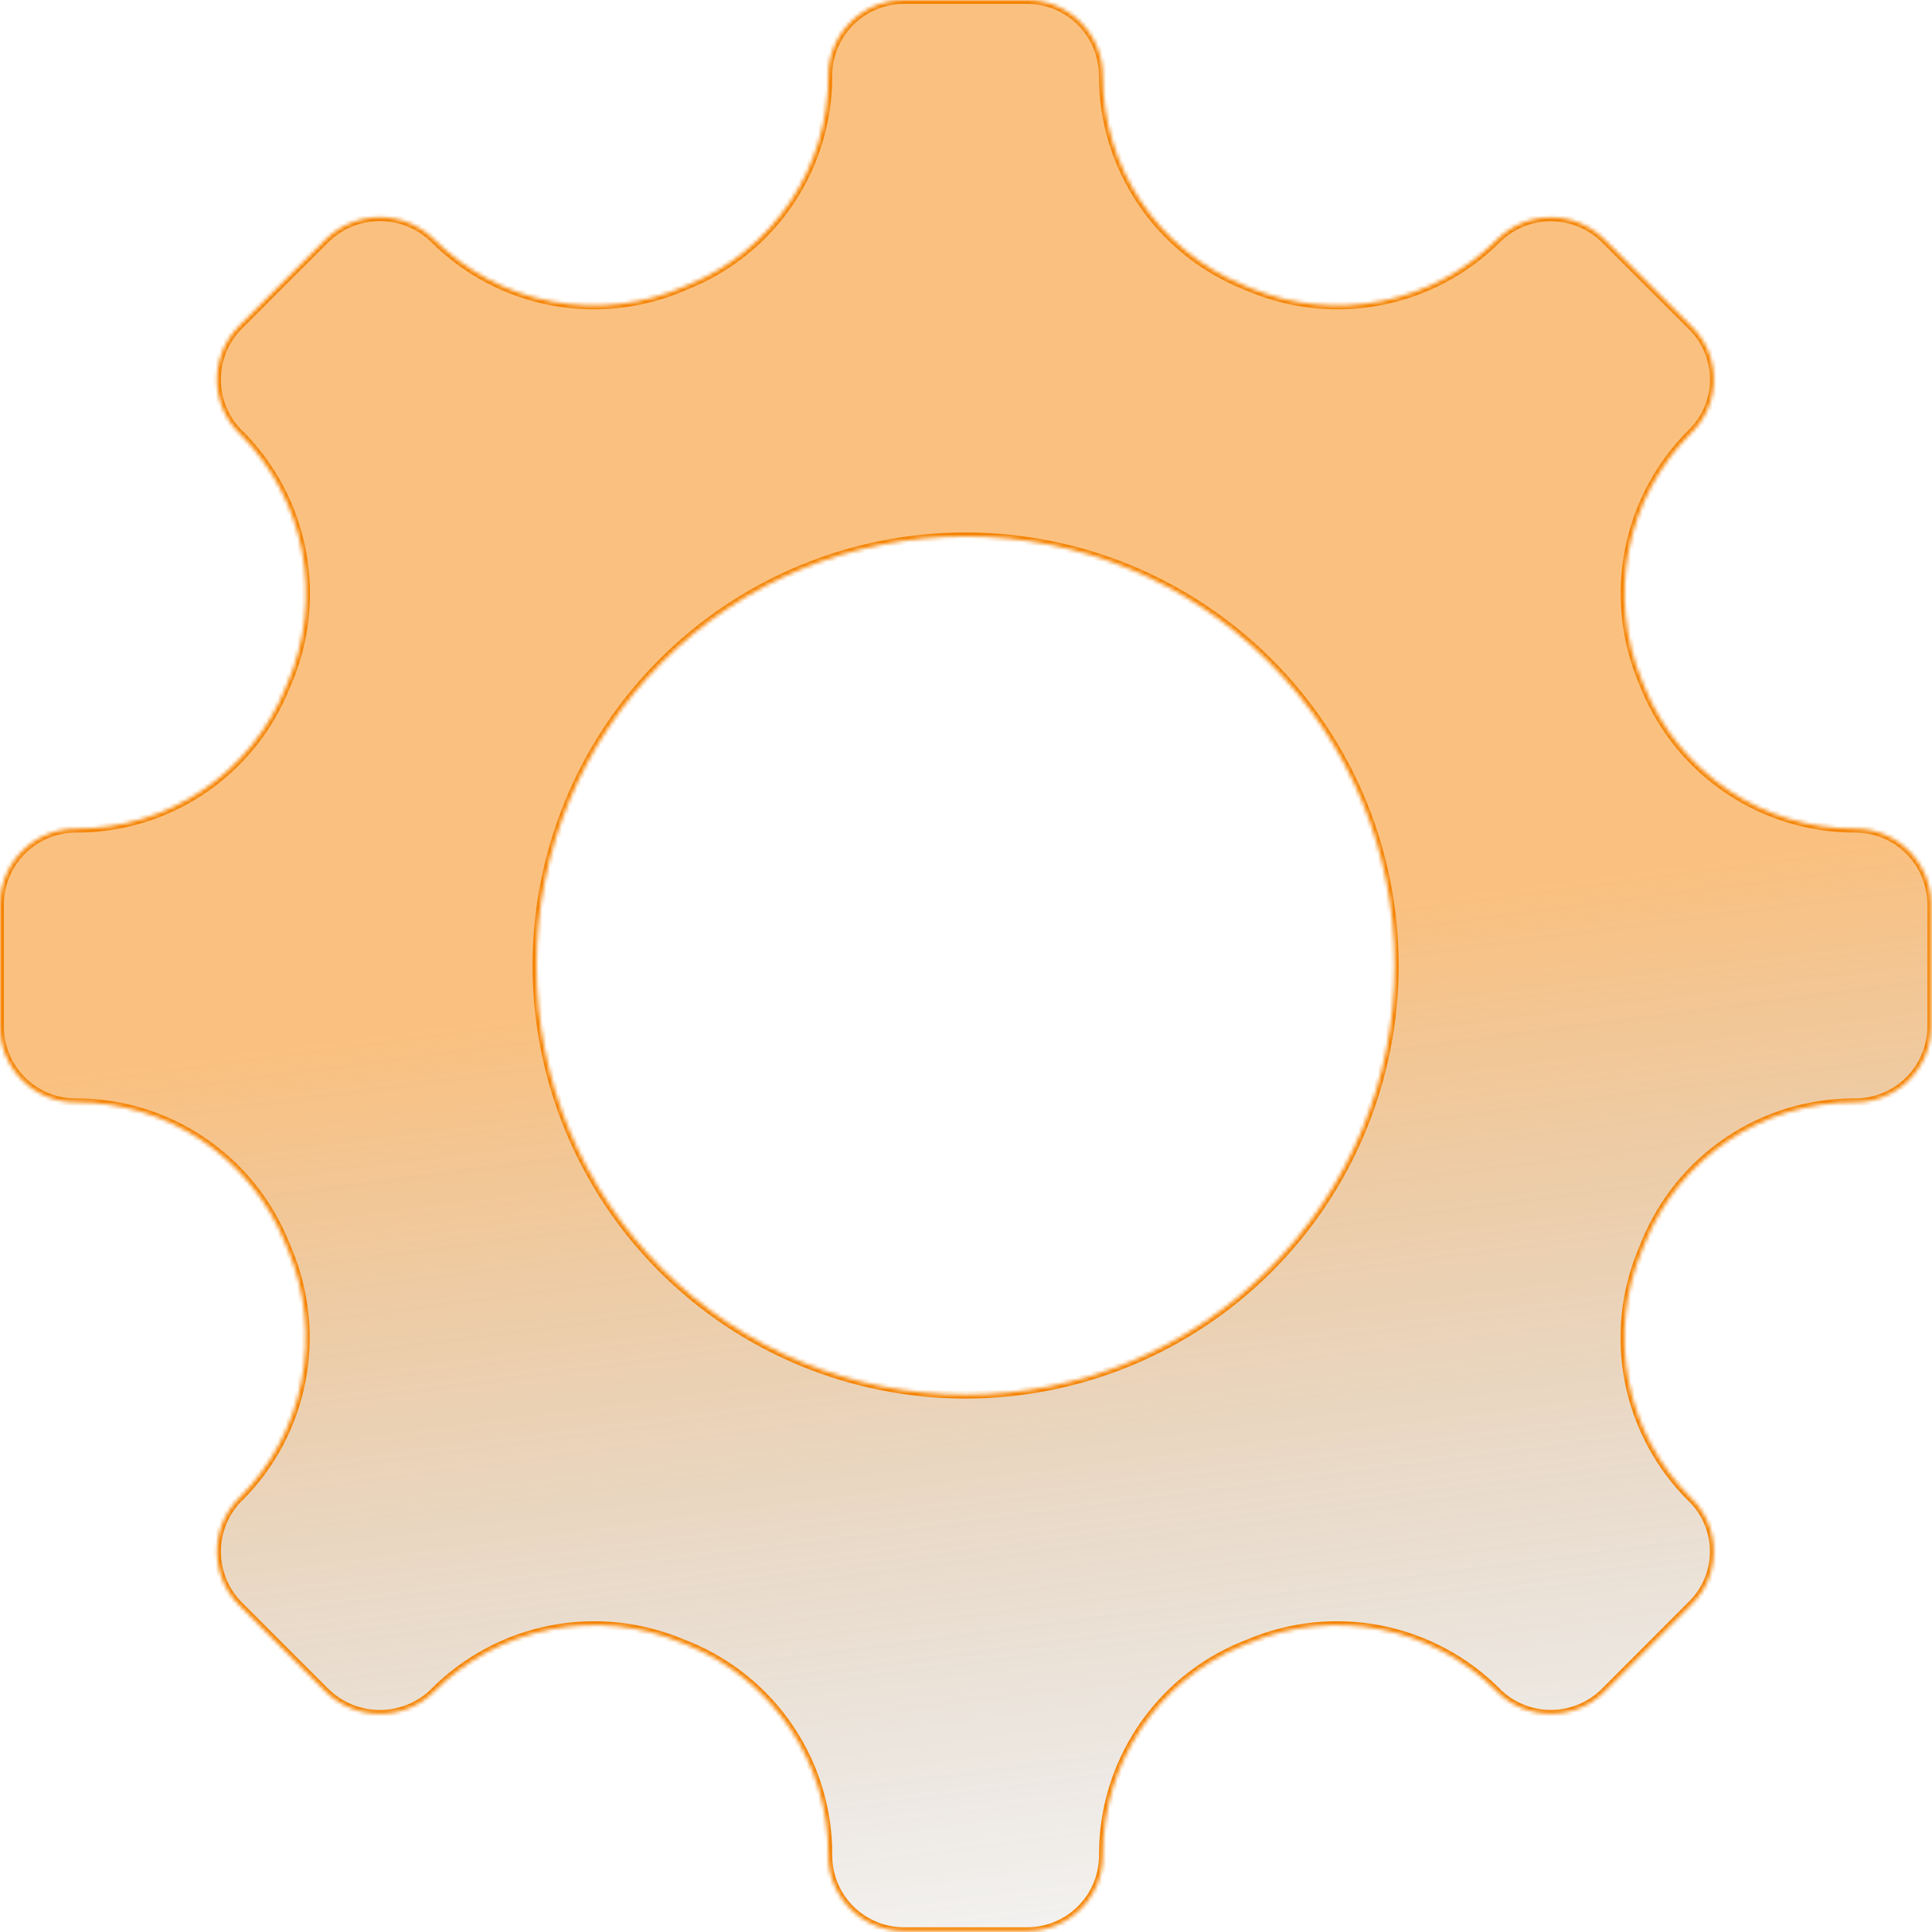 <svg xmlns="http://www.w3.org/2000/svg" width="497" height="497" viewBox="0 0 497 497" fill="none"><mask id="path-1-inside-1_1962_879" fill="white"><path d="M477.331 213.178H477.162C465.61 213.177 454.318 209.749 444.715 203.328C435.112 196.907 427.629 187.782 423.214 177.107L422.365 175.048C417.941 164.377 416.781 152.633 419.034 141.303C421.286 129.973 426.849 119.565 435.018 111.398C436.874 109.615 438.351 107.475 439.359 105.108C440.368 102.74 440.888 100.193 440.888 97.619C440.888 95.046 440.368 92.498 439.359 90.131C438.351 87.763 436.874 85.623 435.018 83.84L412.705 61.548C409.038 57.933 404.096 55.907 398.947 55.907C393.798 55.907 388.856 57.933 385.19 61.548C377.058 69.675 366.7 75.21 355.425 77.455C344.149 79.7 332.461 78.553 321.837 74.159L319.629 73.246C308.992 68.847 299.898 61.392 293.5 51.823C287.101 42.253 283.686 31.001 283.686 19.49C283.688 16.933 283.188 14.401 282.212 12.038C281.236 9.675 279.804 7.527 277.998 5.717C276.192 3.907 274.048 2.471 271.687 1.49C269.326 0.509 266.795 0.003 264.238 1.16406e-05H232.562C230.003 -0.003 227.468 0.5 225.103 1.478C222.739 2.457 220.59 3.893 218.782 5.704C216.973 7.514 215.54 9.664 214.563 12.03C213.587 14.396 213.088 16.931 213.093 19.49C213.121 31.027 209.705 42.309 203.283 51.894C196.861 61.478 187.724 68.927 177.043 73.289L176.47 73.522C165.716 78.324 153.757 79.748 142.176 77.606C130.594 75.464 119.936 69.857 111.61 61.527C107.898 57.901 102.914 55.871 97.725 55.871C92.536 55.871 87.553 57.901 83.84 61.527L61.484 83.883C57.854 87.541 55.817 92.486 55.817 97.64C55.817 102.794 57.854 107.739 61.484 111.398L61.697 111.568C69.972 119.841 75.56 130.419 77.731 141.918C79.901 153.417 78.552 165.303 73.862 176.024L73.437 177.001C69.094 187.709 61.65 196.875 52.06 203.321C42.47 209.767 31.172 213.2 19.617 213.178H19.447C14.289 213.201 9.349 215.263 5.706 218.914C2.062 222.565 0.011 227.51 0 232.668V264.09C0 274.832 8.705 283.558 19.447 283.558H19.511C31.048 283.53 42.331 286.946 51.915 293.369C61.499 299.791 68.949 308.927 73.31 319.608L74.095 321.519C78.595 332.18 79.813 343.941 77.593 355.298C75.373 366.656 69.816 377.093 61.633 385.275L61.505 385.36C57.869 389.019 55.828 393.969 55.828 399.128C55.828 404.287 57.869 409.237 61.505 412.896L83.84 435.231C87.553 438.857 92.536 440.886 97.725 440.886C102.914 440.886 107.898 438.857 111.61 435.231L111.738 435.082C119.914 426.912 130.34 421.363 141.684 419.143C153.028 416.924 164.777 418.134 175.43 422.62L177.043 423.257C187.723 427.633 196.856 435.091 203.277 444.681C209.698 454.271 213.115 465.557 213.093 477.098V477.289C213.093 488.202 221.925 496.779 232.562 496.779H264.238C274.854 496.779 283.707 488.223 283.707 477.289V477.077C283.707 453.511 297.889 432.195 319.735 423.278L321.37 422.62C332.023 418.134 343.772 416.924 355.116 419.143C366.46 421.363 376.886 426.912 385.062 435.082L385.19 435.231C388.856 438.846 393.798 440.872 398.947 440.872C404.096 440.872 409.038 438.846 412.705 435.231L435.018 412.875C436.868 411.092 438.339 408.955 439.343 406.592C440.348 404.228 440.866 401.686 440.866 399.117C440.866 396.549 440.348 394.007 439.343 391.643C438.339 389.279 436.868 387.142 435.018 385.36L434.912 385.275C426.729 377.093 421.172 366.656 418.952 355.298C416.732 343.941 417.95 332.18 422.45 321.519L423.235 319.608C427.595 308.93 435.041 299.796 444.621 293.374C454.201 286.952 465.48 283.535 477.013 283.558H477.331C482.493 283.541 487.439 281.482 491.087 277.83C494.735 274.178 496.789 269.23 496.8 264.068V232.668C496.789 227.506 494.735 222.559 491.087 218.906C487.439 215.254 482.493 213.195 477.331 213.178ZM248.4 358.779C219.12 358.779 191.039 347.147 170.335 326.443C149.631 305.739 138 277.659 138 248.379C138 219.099 149.631 191.018 170.335 170.314C191.039 149.61 219.12 137.979 248.4 137.979C277.68 137.979 305.761 149.61 326.465 170.314C347.169 191.018 358.8 219.099 358.8 248.379C358.8 277.659 347.169 305.739 326.465 326.443C305.761 347.147 277.68 358.779 248.4 358.779Z"></path></mask><path d="M477.331 213.178H477.162C465.61 213.177 454.318 209.749 444.715 203.328C435.112 196.907 427.629 187.782 423.214 177.107L422.365 175.048C417.941 164.377 416.781 152.633 419.034 141.303C421.286 129.973 426.849 119.565 435.018 111.398C436.874 109.615 438.351 107.475 439.359 105.108C440.368 102.74 440.888 100.193 440.888 97.619C440.888 95.046 440.368 92.498 439.359 90.131C438.351 87.763 436.874 85.623 435.018 83.84L412.705 61.548C409.038 57.933 404.096 55.907 398.947 55.907C393.798 55.907 388.856 57.933 385.19 61.548C377.058 69.675 366.7 75.21 355.425 77.455C344.149 79.7 332.461 78.553 321.837 74.159L319.629 73.246C308.992 68.847 299.898 61.392 293.5 51.823C287.101 42.253 283.686 31.001 283.686 19.49C283.688 16.933 283.188 14.401 282.212 12.038C281.236 9.675 279.804 7.527 277.998 5.717C276.192 3.907 274.048 2.471 271.687 1.49C269.326 0.509 266.795 0.003 264.238 1.16406e-05H232.562C230.003 -0.003 227.468 0.5 225.103 1.478C222.739 2.457 220.59 3.893 218.782 5.704C216.973 7.514 215.54 9.664 214.563 12.03C213.587 14.396 213.088 16.931 213.093 19.49C213.121 31.027 209.705 42.309 203.283 51.894C196.861 61.478 187.724 68.927 177.043 73.289L176.47 73.522C165.716 78.324 153.757 79.748 142.176 77.606C130.594 75.464 119.936 69.857 111.61 61.527C107.898 57.901 102.914 55.871 97.725 55.871C92.536 55.871 87.553 57.901 83.84 61.527L61.484 83.883C57.854 87.541 55.817 92.486 55.817 97.64C55.817 102.794 57.854 107.739 61.484 111.398L61.697 111.568C69.972 119.841 75.56 130.419 77.731 141.918C79.901 153.417 78.552 165.303 73.862 176.024L73.437 177.001C69.094 187.709 61.65 196.875 52.06 203.321C42.47 209.767 31.172 213.2 19.617 213.178H19.447C14.289 213.201 9.349 215.263 5.706 218.914C2.062 222.565 0.011 227.51 0 232.668V264.09C0 274.832 8.705 283.558 19.447 283.558H19.511C31.048 283.53 42.331 286.946 51.915 293.369C61.499 299.791 68.949 308.927 73.31 319.608L74.095 321.519C78.595 332.18 79.813 343.941 77.593 355.298C75.373 366.656 69.816 377.093 61.633 385.275L61.505 385.36C57.869 389.019 55.828 393.969 55.828 399.128C55.828 404.287 57.869 409.237 61.505 412.896L83.84 435.231C87.553 438.857 92.536 440.886 97.725 440.886C102.914 440.886 107.898 438.857 111.61 435.231L111.738 435.082C119.914 426.912 130.34 421.363 141.684 419.143C153.028 416.924 164.777 418.134 175.43 422.62L177.043 423.257C187.723 427.633 196.856 435.091 203.277 444.681C209.698 454.271 213.115 465.557 213.093 477.098V477.289C213.093 488.202 221.925 496.779 232.562 496.779H264.238C274.854 496.779 283.707 488.223 283.707 477.289V477.077C283.707 453.511 297.889 432.195 319.735 423.278L321.37 422.62C332.023 418.134 343.772 416.924 355.116 419.143C366.46 421.363 376.886 426.912 385.062 435.082L385.19 435.231C388.856 438.846 393.798 440.872 398.947 440.872C404.096 440.872 409.038 438.846 412.705 435.231L435.018 412.875C436.868 411.092 438.339 408.955 439.343 406.592C440.348 404.228 440.866 401.686 440.866 399.117C440.866 396.549 440.348 394.007 439.343 391.643C438.339 389.279 436.868 387.142 435.018 385.36L434.912 385.275C426.729 377.093 421.172 366.656 418.952 355.298C416.732 343.941 417.95 332.18 422.45 321.519L423.235 319.608C427.595 308.93 435.041 299.796 444.621 293.374C454.201 286.952 465.48 283.535 477.013 283.558H477.331C482.493 283.541 487.439 281.482 491.087 277.83C494.735 274.178 496.789 269.23 496.8 264.068V232.668C496.789 227.506 494.735 222.559 491.087 218.906C487.439 215.254 482.493 213.195 477.331 213.178ZM248.4 358.779C219.12 358.779 191.039 347.147 170.335 326.443C149.631 305.739 138 277.659 138 248.379C138 219.099 149.631 191.018 170.335 170.314C191.039 149.61 219.12 137.979 248.4 137.979C277.68 137.979 305.761 149.61 326.465 170.314C347.169 191.018 358.8 219.099 358.8 248.379C358.8 277.659 347.169 305.739 326.465 326.443C305.761 347.147 277.68 358.779 248.4 358.779Z" fill="url(#paint0_linear_1962_879)" fill-opacity="0.5" stroke="#F58200" stroke-width="2" mask="url(#path-1-inside-1_1962_879)"></path><defs><linearGradient id="paint0_linear_1962_879" x1="234.005" y1="248.797" x2="272.945" y2="548.435" gradientUnits="userSpaceOnUse"><stop stop-color="#F58200"></stop><stop offset="1" stop-color="#5D5D5D" stop-opacity="0"></stop></linearGradient></defs></svg>